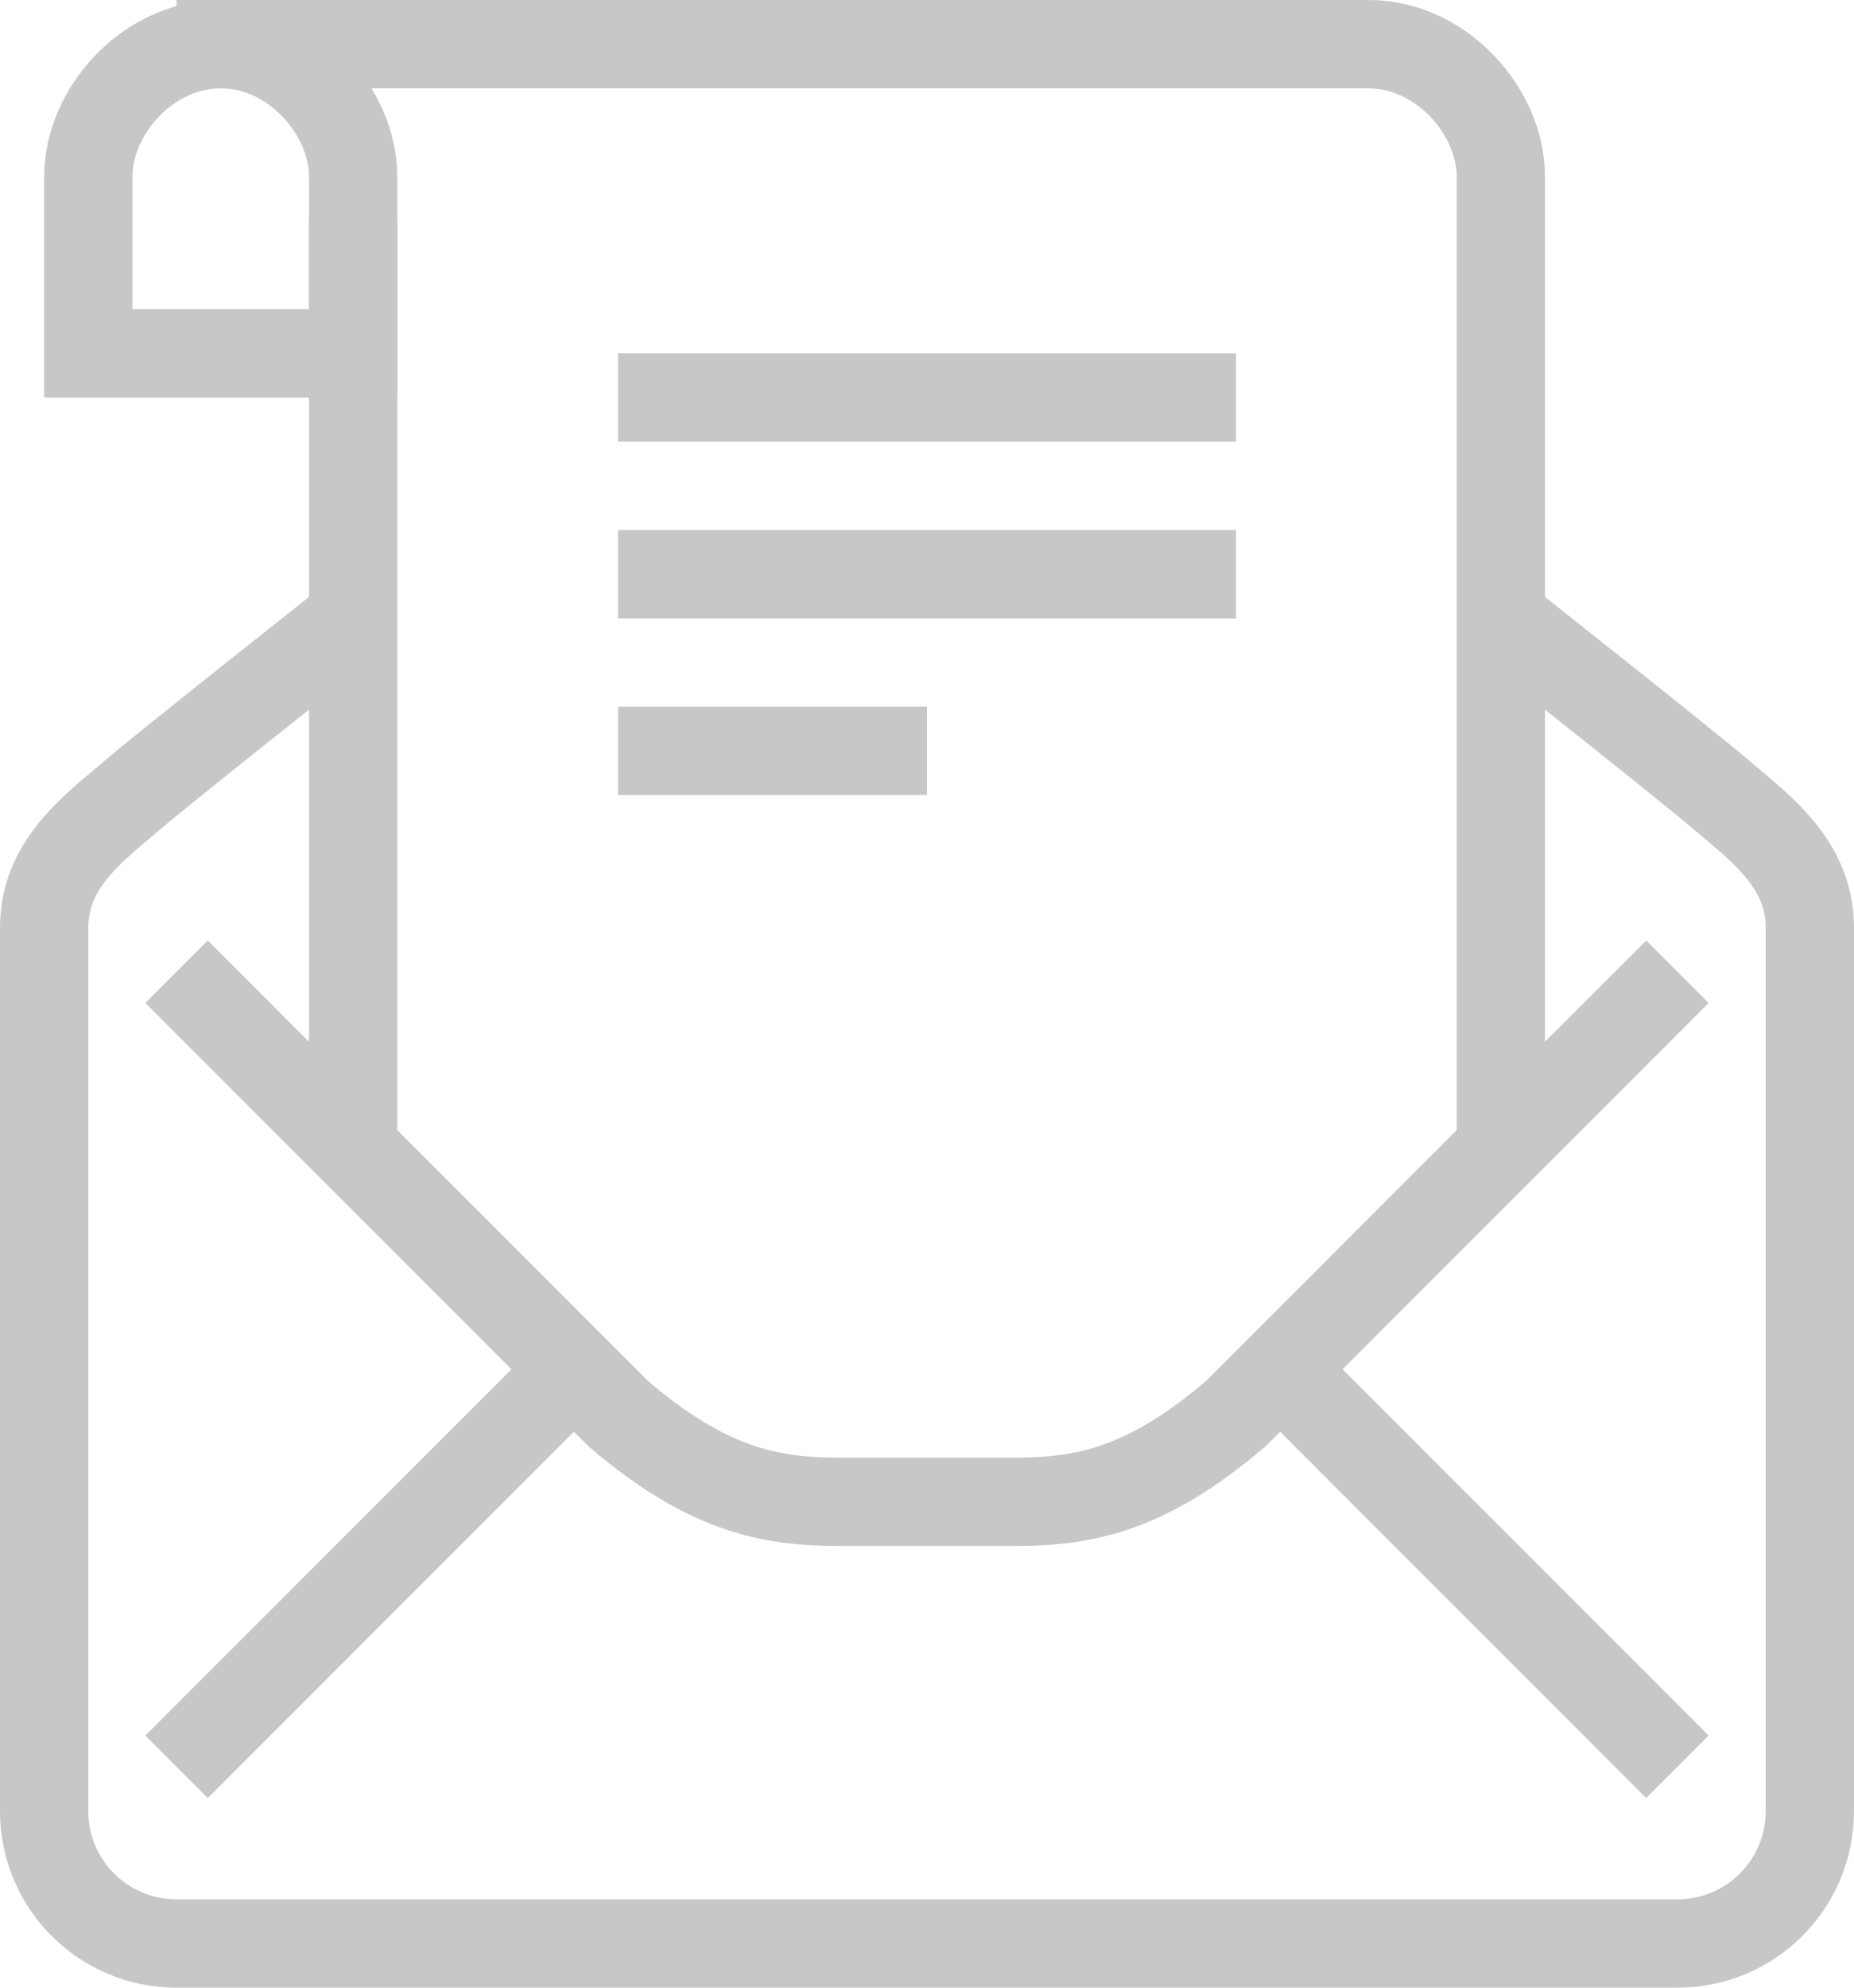 <svg width="42" height="45" viewBox="0 0 42 45" fill="none" xmlns="http://www.w3.org/2000/svg">
<g clip-path="url(#clip0_1024_5186)">
<path d="M4 40L13 31" stroke="#C7C7C7" stroke-width="2" stroke-miterlimit="10"/>
<path d="M8 26V5" stroke="#C7C7C7" stroke-width="2" stroke-miterlimit="10"/>
<path d="M8 14C8 14 3.88 17.25 3 18C2.12 18.75 1 19.56 1 21V41C1 42.66 2.34 44 4 44H21" stroke="#C7C7C7" stroke-width="2" stroke-miterlimit="10"/>
<path d="M38 40L29 31" stroke="#C7C7C7" stroke-width="2" stroke-miterlimit="10"/>
<path d="M34 14C34 14 38.12 17.25 39 18C39.88 18.75 41 19.56 41 21V41C41 42.66 39.66 44 38 44H21" stroke="#C7C7C7" stroke-width="2" stroke-miterlimit="10"/>
<path d="M38 22L28 32C26 33.71 24.59 34 23 34H19C17.41 34 16 33.71 14 32L4 22" stroke="#C7C7C7" stroke-width="2" stroke-miterlimit="10"/>
<path d="M8 8H2V4C2 2.53 3.34 1 5 1C6.66 1 8 2.53 8 4V8Z" stroke="#C7C7C7" stroke-width="2" stroke-miterlimit="10"/>
<path d="M34 26V4C34 2.53 32.66 1 31 1H4" stroke="#C7C7C7" stroke-width="2" stroke-miterlimit="10"/>
<path d="M14 9H28" stroke="#C7C7C7" stroke-width="2" stroke-miterlimit="10"/>
<path d="M14 13H28" stroke="#C7C7C7" stroke-width="2" stroke-miterlimit="10"/>
<path d="M14 17H21" stroke="#C7C7C7" stroke-width="2" stroke-miterlimit="10"/>
</g>
<defs>
<clipPath id="clip0_1024_5186">
<rect width="42" height="45" fill="white"/>
</clipPath>
</defs>
</svg>
